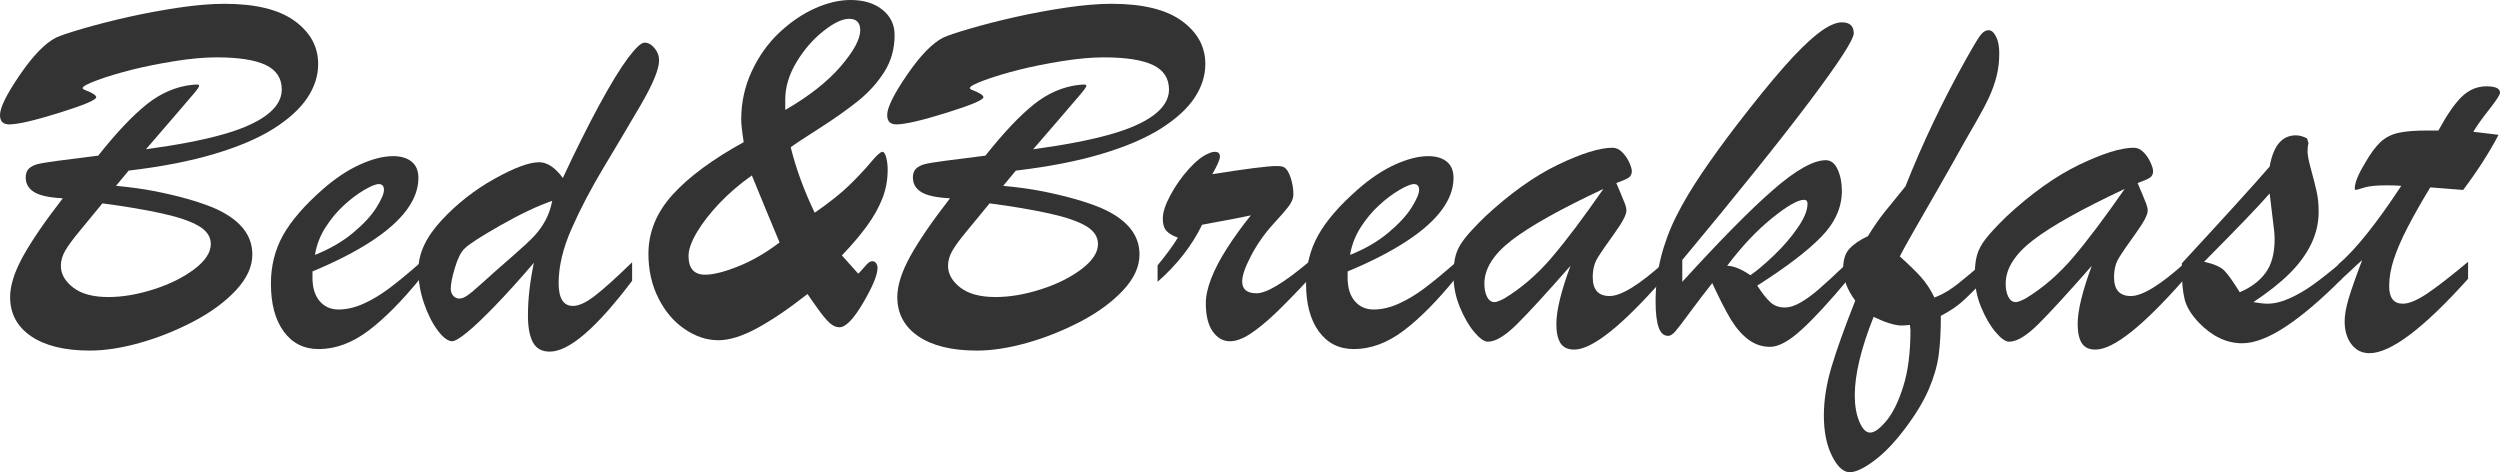 <?xml version="1.0" encoding="UTF-8"?>
<!-- Generator: Adobe Illustrator 15.0.0, SVG Export Plug-In . SVG Version: 6.00 Build 0)  -->
<!DOCTYPE svg PUBLIC "-//W3C//DTD SVG 1.1//EN" "http://www.w3.org/Graphics/SVG/1.1/DTD/svg11.dtd">
<svg version="1.1" id="Layer_1" xmlns="http://www.w3.org/2000/svg" xmlns:xlink="http://www.w3.org/1999/xlink" x="0px" y="0px" width="180px" height="34px" viewBox="0 0 180 34" enable-background="new 0 0 180 34" xml:space="preserve"><script xmlns=""/>
<g>
	<path fill="#333333" d="M9.262,12.284L8.354,13.38c1.057,0.099,2.001,0.229,2.832,0.394c0.831,0.165,1.601,0.347,2.307,0.548   c0.706,0.201,1.327,0.411,1.862,0.631c1.876,0.804,2.814,1.926,2.814,3.363c0,0.878-0.392,1.736-1.176,2.578   c-0.783,0.84-1.802,1.59-3.055,2.248c-1.252,0.655-2.541,1.172-3.865,1.543c-1.325,0.373-2.527,0.557-3.608,0.557   c-1.805,0-3.212-0.344-4.222-1.03c-1.009-0.69-1.515-1.63-1.515-2.825c0-0.828,0.31-1.804,0.927-2.925   c0.618-1.12,1.573-2.516,2.868-4.185c-0.975-0.049-1.663-0.198-2.066-0.448c-0.404-0.25-0.606-0.601-0.606-1.051   c0-0.28,0.077-0.494,0.231-0.64c0.155-0.146,0.363-0.252,0.624-0.321c0.262-0.066,0.763-0.149,1.505-0.246   c0.743-0.098,1.695-0.219,2.86-0.365c1.294-1.633,2.455-2.861,3.482-3.685c1.026-0.822,2.129-1.294,3.305-1.416   c0.094-0.012,0.197-0.018,0.311-0.018s0.17,0.03,0.17,0.091c0,0.074-0.133,0.268-0.401,0.584c-0.267,0.317-0.701,0.823-1.3,1.518   c-0.6,0.694-1.31,1.517-2.129,2.467c2.232-0.304,4.058-0.654,5.478-1.051c1.417-0.396,2.49-0.867,3.214-1.417   c0.725-0.549,1.087-1.158,1.087-1.828c0-0.815-0.387-1.408-1.158-1.772c-0.771-0.366-1.954-0.549-3.545-0.549   c-0.878,0-1.885,0.092-3.02,0.274c-1.134,0.183-2.161,0.39-3.081,0.621c-0.92,0.232-1.741,0.479-2.458,0.741   C6.308,6.03,5.95,6.221,5.95,6.343c0,0.036,0.036,0.073,0.106,0.109c0.582,0.22,0.873,0.402,0.873,0.549   c0,0.195-0.891,0.569-2.672,1.124c-1.78,0.555-2.98,0.832-3.598,0.832C0.219,8.957,0,8.732,0,8.281   c0-0.536,0.478-1.501,1.434-2.897C2.39,3.988,3.26,3.096,4.043,2.705c0.272-0.133,0.909-0.347,1.906-0.64   c0.997-0.292,2.093-0.572,3.286-0.841c1.194-0.267,2.409-0.493,3.643-0.675c1.235-0.184,2.327-0.275,3.278-0.275   c2.245,0,3.93,0.412,5.059,1.234s1.693,1.856,1.693,3.099c0,0.84-0.259,1.651-0.775,2.43c-0.517,0.78-1.321,1.518-2.414,2.212   c-1.092,0.695-2.515,1.305-4.266,1.828C13.701,11.602,11.638,12.004,9.262,12.284z M7.374,14.642   c-0.617,0.755-1.166,1.423-1.647,2.002c-0.481,0.578-0.826,1.047-1.033,1.407c-0.208,0.36-0.312,0.723-0.312,1.088   c0,0.585,0.293,1.107,0.882,1.562c0.588,0.458,1.434,0.686,2.538,0.686c1.021,0,2.111-0.186,3.269-0.557   c1.158-0.371,2.132-0.856,2.922-1.452c0.79-0.598,1.185-1.202,1.185-1.811c0-0.524-0.292-0.957-0.874-1.298   c-0.582-0.341-1.466-0.644-2.654-0.905C10.462,15.103,9.037,14.861,7.374,14.642z"/>
	<path fill="#333333" d="M22.498,19.542v0.456c0,0.72,0.172,1.278,0.517,1.682c0.343,0.401,0.795,0.604,1.354,0.604   c0.582,0,1.184-0.14,1.808-0.419c0.624-0.281,1.243-0.653,1.861-1.117c0.617-0.463,1.372-1.084,2.262-1.864v1.115   c-1.341,1.656-2.6,2.928-3.775,3.812c-1.177,0.885-2.37,1.323-3.581,1.323c-1.057,0-1.895-0.419-2.512-1.26   c-0.617-0.84-0.926-1.992-0.926-3.454c0-1.28,0.292-2.441,0.873-3.482c0.583-1.043,1.533-2.142,2.85-3.3   c0.902-0.792,1.799-1.388,2.691-1.792c0.89-0.402,1.685-0.603,2.386-0.603c0.558,0,1,0.131,1.328,0.393   c0.326,0.263,0.49,0.655,0.49,1.18c0,0.768-0.279,1.533-0.837,2.293c-0.559,0.762-1.41,1.517-2.556,2.267   C25.582,18.125,24.171,18.847,22.498,19.542z M22.676,18.353c1.068-0.426,1.982-0.956,2.743-1.589   c0.76-0.634,1.321-1.24,1.682-1.82c0.363-0.578,0.544-1.002,0.544-1.269c0-0.281-0.125-0.421-0.374-0.421   c-0.214,0-0.561,0.141-1.042,0.421c-0.481,0.28-0.968,0.646-1.46,1.096c-0.494,0.451-0.936,0.98-1.327,1.591   C23.05,16.97,22.794,17.634,22.676,18.353z"/>
	<path fill="#333333" d="M38.44,18.921c-1.044,1.219-1.98,2.254-2.805,3.106c-0.827,0.854-1.496,1.488-2.013,1.91   c-0.517,0.419-0.869,0.63-1.06,0.63c-0.309,0-0.656-0.254-1.042-0.77c-0.386-0.509-0.715-1.162-0.989-1.952   c-0.273-0.794-0.409-1.597-0.409-2.414c0-1.184,0.558-2.374,1.674-3.574c1.117-1.2,2.387-2.197,3.813-2.988   c1.424-0.792,2.493-1.189,3.206-1.189c0.58,0,1.152,0.377,1.71,1.134c0.914-1.964,1.784-3.706,2.608-5.229   c0.827-1.523,1.519-2.656,2.077-3.401c0.559-0.743,0.956-1.114,1.193-1.114c0.262,0,0.501,0.13,0.722,0.393   c0.218,0.261,0.329,0.558,0.329,0.887c0,0.634-0.451,1.721-1.354,3.263c-0.903,1.542-1.794,3.043-2.673,4.506   c-0.878,1.463-1.633,2.903-2.262,4.323c-0.63,1.421-0.944,2.733-0.944,3.94c0,1.098,0.344,1.645,1.034,1.645   c0.414,0,0.938-0.24,1.566-0.723c0.63-0.481,1.526-1.288,2.691-2.422v1.336c-2.565,3.398-4.543,5.099-5.932,5.099   c-0.559,0-0.96-0.22-1.203-0.656c-0.243-0.439-0.366-1.092-0.366-1.957C38.012,21.532,38.156,20.271,38.44,18.921z M39.76,14.459   c-1.058,0.365-2.3,0.954-3.724,1.764c-1.426,0.811-2.287,1.368-2.584,1.672c-0.261,0.244-0.493,0.702-0.694,1.372   c-0.203,0.67-0.303,1.176-0.303,1.517c0,0.208,0.059,0.377,0.178,0.513c0.119,0.134,0.267,0.199,0.445,0.199   c0.166,0,0.356-0.073,0.568-0.22c0.214-0.144,0.557-0.432,1.026-0.857c0.468-0.427,0.774-0.7,0.917-0.823   c0.201-0.182,0.65-0.576,1.344-1.178c0.696-0.604,1.202-1.076,1.523-1.417c0.32-0.341,0.596-0.723,0.82-1.143   C39.502,15.438,39.663,14.971,39.76,14.459z"/>
	<path fill="#333333" d="M51.729,24.497c-0.843,0-1.656-0.27-2.44-0.808c-0.785-0.536-1.413-1.278-1.888-2.229   c-0.476-0.95-0.714-2.011-0.714-3.182c0-1.56,0.58-2.979,1.738-4.258c1.159-1.28,2.865-2.541,5.121-3.785   c-0.119-0.768-0.178-1.309-0.178-1.626c0-1.231,0.253-2.389,0.757-3.474c0.504-1.084,1.16-2.007,1.968-2.769   c0.807-0.762,1.663-1.348,2.565-1.755C59.561,0.204,60.422,0,61.241,0c0.949,0,1.716,0.235,2.298,0.704   c0.582,0.469,0.873,1.076,0.873,1.818c0,0.987-0.247,1.872-0.74,2.651c-0.493,0.78-1.122,1.478-1.888,2.093   c-0.767,0.616-1.707,1.28-2.823,1.993c-1.116,0.712-1.794,1.161-2.03,1.343c0.38,1.536,0.956,3.107,1.727,4.716   c1.069-0.743,1.907-1.411,2.511-2.001c0.605-0.59,1.118-1.136,1.532-1.636c0.417-0.5,0.695-0.749,0.838-0.749   c0.107,0,0.195,0.135,0.268,0.402c0.07,0.268,0.106,0.56,0.106,0.877c0,0.742-0.13,1.443-0.392,2.103   c-0.261,0.657-0.633,1.315-1.113,1.973c-0.482,0.659-1.078,1.36-1.791,2.103l1.176,1.316c0.107-0.098,0.236-0.238,0.392-0.421   c0.154-0.181,0.272-0.308,0.356-0.375c0.083-0.066,0.173-0.1,0.268-0.1c0.119,0,0.21,0.048,0.275,0.146   c0.066,0.099,0.099,0.208,0.099,0.329c0,0.499-0.345,1.339-1.034,2.513c-0.688,1.177-1.259,1.766-1.71,1.766   c-0.237,0-0.469-0.101-0.694-0.304c-0.226-0.2-0.498-0.524-0.819-0.969s-0.583-0.818-0.784-1.123   c-1.366,1.072-2.581,1.896-3.643,2.467C53.436,24.209,52.513,24.497,51.729,24.497z M54.134,12.632   c-0.88,0.621-1.661,1.292-2.343,2.01c-0.682,0.719-1.223,1.417-1.621,2.093c-0.397,0.676-0.596,1.24-0.596,1.691   c0,0.901,0.397,1.352,1.194,1.352c0.581,0,1.371-0.197,2.368-0.593c0.999-0.396,1.996-0.973,2.993-1.728   C55.606,16.215,54.941,14.605,54.134,12.632z M56.538,7.167v0.749c1.71-0.987,3.037-2.029,3.981-3.126   c0.945-1.097,1.417-1.967,1.417-2.614c0-0.548-0.268-0.822-0.802-0.822c-0.487,0-1.104,0.295-1.851,0.886   c-0.749,0.592-1.393,1.334-1.934,2.23C56.809,5.366,56.538,6.265,56.538,7.167z"/>
	<path fill="#333333" d="M73.14,12.284l-0.909,1.097c1.058,0.099,2.001,0.229,2.833,0.394c0.831,0.165,1.599,0.347,2.306,0.548   c0.707,0.201,1.328,0.411,1.862,0.631c1.877,0.804,2.813,1.926,2.813,3.363c0,0.878-0.39,1.736-1.175,2.578   c-0.783,0.84-1.802,1.59-3.054,2.248c-1.255,0.655-2.544,1.172-3.867,1.543c-1.324,0.373-2.527,0.557-3.606,0.557   c-1.806,0-3.213-0.344-4.223-1.03c-1.009-0.69-1.514-1.63-1.514-2.825c0-0.828,0.309-1.804,0.925-2.925   c0.619-1.12,1.575-2.516,2.869-4.185c-0.974-0.049-1.662-0.198-2.067-0.448c-0.403-0.25-0.605-0.601-0.605-1.051   c0-0.28,0.078-0.494,0.231-0.64c0.155-0.146,0.364-0.252,0.624-0.321c0.263-0.066,0.764-0.149,1.506-0.246   c0.743-0.098,1.696-0.219,2.86-0.365c1.295-1.633,2.455-2.861,3.481-3.685c1.027-0.822,2.13-1.294,3.305-1.416   c0.095-0.012,0.2-0.018,0.312-0.018c0.113,0,0.17,0.03,0.17,0.091c0,0.074-0.134,0.268-0.399,0.584   c-0.269,0.317-0.702,0.823-1.301,1.518c-0.602,0.694-1.311,1.517-2.128,2.467c2.233-0.304,4.057-0.654,5.477-1.051   c1.419-0.396,2.49-0.867,3.215-1.417c0.724-0.549,1.087-1.158,1.087-1.828c0-0.815-0.387-1.408-1.159-1.772   c-0.772-0.366-1.952-0.549-3.543-0.549c-0.879,0-1.886,0.092-3.021,0.274c-1.134,0.183-2.161,0.39-3.082,0.621   c-0.921,0.232-1.74,0.479-2.458,0.741c-0.719,0.262-1.078,0.454-1.078,0.576c0,0.036,0.037,0.073,0.107,0.109   c0.581,0.22,0.872,0.402,0.872,0.549c0,0.195-0.89,0.569-2.672,1.124c-1.78,0.555-2.98,0.832-3.597,0.832   c-0.439,0-0.66-0.225-0.66-0.676c0-0.536,0.479-1.501,1.434-2.897c0.957-1.396,1.827-2.288,2.609-2.679   c0.274-0.133,0.909-0.347,1.906-0.64c0.999-0.292,2.093-0.572,3.287-0.841c1.194-0.267,2.407-0.493,3.643-0.675   c1.234-0.184,2.328-0.275,3.277-0.275c2.246,0,3.932,0.412,5.06,1.234c1.13,0.822,1.691,1.856,1.691,3.099   c0,0.84-0.257,1.651-0.773,2.43c-0.518,0.78-1.322,1.518-2.415,2.212s-2.514,1.305-4.265,1.828   C77.579,11.602,75.515,12.004,73.14,12.284z M71.251,14.642c-0.617,0.755-1.166,1.423-1.647,2.002   c-0.481,0.578-0.825,1.047-1.034,1.407c-0.207,0.36-0.311,0.723-0.311,1.088c0,0.585,0.293,1.107,0.881,1.562   c0.588,0.458,1.434,0.686,2.539,0.686c1.021,0,2.111-0.186,3.269-0.557c1.157-0.371,2.131-0.856,2.92-1.452   c0.79-0.598,1.186-1.202,1.186-1.811c0-0.524-0.291-0.957-0.873-1.298c-0.583-0.341-1.467-0.644-2.654-0.905   C74.339,15.103,72.914,14.861,71.251,14.642z"/>
	<path fill="#333333" d="M83.346,20.291v-1.187c0.642-0.781,1.128-1.446,1.462-1.994c-0.381-0.135-0.655-0.3-0.829-0.494   c-0.173-0.195-0.258-0.488-0.258-0.877c0-0.439,0.178-0.994,0.536-1.664c0.354-0.671,0.793-1.298,1.315-1.883   c0.524-0.584,0.998-0.963,1.427-1.133c0.166-0.085,0.325-0.127,0.48-0.127c0.237,0,0.355,0.115,0.355,0.346   c0,0.208-0.184,0.628-0.552,1.263c2.447-0.391,3.992-0.586,4.632-0.586c0.248,0,0.422,0.025,0.514,0.074   c0.203,0.11,0.371,0.366,0.5,0.768c0.133,0.402,0.197,0.805,0.197,1.207c0,0.256-0.109,0.534-0.328,0.832   c-0.223,0.298-0.6,0.734-1.133,1.306c-0.629,0.696-1.159,1.452-1.586,2.268c-0.428,0.816-0.641,1.434-0.641,1.847   c0,0.573,0.343,0.858,1.034,0.858c0.724,0,1.98-0.756,3.777-2.266v1.225c-0.986,1.062-1.801,1.893-2.441,2.504   c-0.641,0.609-1.236,1.094-1.782,1.454c-0.548,0.359-1.033,0.538-1.462,0.538c-0.497,0-0.913-0.234-1.245-0.702   c-0.333-0.469-0.499-1.149-0.499-2.039c0-0.523,0.131-1.12,0.393-1.791c0.26-0.671,0.644-1.399,1.146-2.184   c0.507-0.788,1.074-1.57,1.702-2.349c-0.331,0.073-0.706,0.148-1.121,0.228c-0.416,0.079-0.855,0.161-1.319,0.247   c-0.463,0.086-0.818,0.152-1.069,0.201C85.818,17.689,84.749,19.06,83.346,20.291z"/>
	<path fill="#333333" d="M97.029,19.542v0.456c0,0.72,0.172,1.278,0.516,1.682c0.344,0.401,0.793,0.604,1.354,0.604   c0.582,0,1.184-0.14,1.807-0.419c0.625-0.281,1.244-0.653,1.863-1.117c0.617-0.463,1.369-1.084,2.262-1.864v1.115   c-1.342,1.656-2.604,2.928-3.775,3.812c-1.178,0.885-2.371,1.323-3.58,1.323c-1.059,0-1.896-0.419-2.514-1.26   c-0.617-0.84-0.926-1.992-0.926-3.454c0-1.28,0.291-2.441,0.873-3.482c0.58-1.043,1.531-2.142,2.852-3.3   c0.9-0.792,1.797-1.388,2.688-1.792c0.893-0.402,1.688-0.603,2.387-0.603c0.559,0,1.002,0.131,1.328,0.393   c0.326,0.263,0.49,0.655,0.49,1.18c0,0.768-0.281,1.533-0.84,2.293c-0.559,0.762-1.408,1.517-2.555,2.267   C100.113,18.125,98.701,18.847,97.029,19.542z M97.205,18.353c1.07-0.426,1.984-0.956,2.744-1.589   c0.758-0.634,1.32-1.24,1.684-1.82c0.361-0.578,0.543-1.002,0.543-1.269c0-0.281-0.125-0.421-0.375-0.421   c-0.213,0-0.561,0.141-1.041,0.421c-0.482,0.28-0.969,0.646-1.459,1.096c-0.494,0.451-0.938,0.98-1.328,1.591   C97.58,16.97,97.324,17.634,97.205,18.353z"/>
	<path fill="#333333" d="M106.912,15.61c1.807-1.681,3.559-2.931,5.254-3.747c1.699-0.816,3.01-1.226,3.939-1.226   c0.25,0,0.48,0.106,0.693,0.321c0.215,0.213,0.383,0.459,0.508,0.74c0.127,0.281,0.186,0.487,0.186,0.622   c0,0.22-0.082,0.38-0.248,0.484c-0.164,0.104-0.459,0.229-0.871,0.374c0.08,0.196,0.189,0.445,0.32,0.75s0.23,0.551,0.301,0.74   c0.072,0.188,0.107,0.357,0.107,0.503c0,0.293-0.289,0.837-0.865,1.636c-0.574,0.798-0.979,1.386-1.211,1.765   c-0.229,0.378-0.348,0.841-0.348,1.389c0,0.902,0.406,1.353,1.213,1.353c0.83,0,2.129-0.799,3.902-2.394v1.114   c-3.008,3.426-5.154,5.136-6.449,5.136c-0.463,0-0.791-0.156-0.99-0.467c-0.195-0.309-0.295-0.769-0.295-1.379   c0-0.962,0.34-2.357,1.018-4.187c-1.734,1.974-3.021,3.38-3.865,4.214c-0.844,0.835-1.539,1.251-2.084,1.251   c-0.262,0-0.588-0.231-0.98-0.694c-0.391-0.462-0.738-1.062-1.041-1.801c-0.305-0.735-0.453-1.5-0.453-2.293   c0-0.573,0.051-1.051,0.158-1.434c0.107-0.386,0.314-0.778,0.625-1.18C105.744,16.799,106.236,16.27,106.912,15.61z    M115.445,13.601c-3.088,1.45-5.287,2.681-6.6,3.692c-1.312,1.012-1.969,2.054-1.969,3.126c0,0.39,0.064,0.708,0.195,0.96   c0.129,0.25,0.311,0.373,0.535,0.373c0.131,0,0.363-0.085,0.695-0.256c1.246-0.755,2.387-1.738,3.42-2.952   C112.756,17.332,113.996,15.685,115.445,13.601z"/>
	<path fill="#333333" d="M133.062,18.883v1.226c-1.33,1.594-2.445,2.807-3.348,3.628c-0.902,0.823-1.658,1.235-2.262,1.235   c-0.582,0-1.109-0.177-1.578-0.53c-0.469-0.355-0.889-0.843-1.266-1.464c-0.373-0.622-0.814-1.488-1.326-2.595   c-0.605,0.768-1.152,1.483-1.641,2.148c-0.484,0.662-0.822,1.104-1.014,1.324c-0.189,0.218-0.361,0.328-0.518,0.328   c-0.318,0-0.551-0.208-0.693-0.631c-0.143-0.419-0.213-1.033-0.213-1.837c0-1.096,0.127-2.152,0.381-3.172   c0.256-1.017,0.623-2.007,1.105-2.968c0.482-0.964,1.098-2.003,1.854-3.118c0.752-1.115,1.6-2.282,2.537-3.5   c1.295-1.682,2.412-3.055,3.35-4.121c0.939-1.067,1.754-1.871,2.449-2.414c0.693-0.542,1.273-0.814,1.736-0.814   c0.572,0,0.855,0.263,0.855,0.786c0,0.451-1.051,2.075-3.152,4.872c-2.104,2.797-5.166,6.615-9.193,11.452v1.573   c2.695-2.961,4.867-5.162,6.512-6.599c1.645-1.438,2.92-2.158,3.82-2.158c0.367,0,0.654,0.222,0.855,0.667   c0.203,0.445,0.303,0.959,0.303,1.545c0,1.194-0.498,2.3-1.496,3.317c-0.996,1.019-2.529,2.185-4.596,3.501   c0.355,0.547,0.672,0.948,0.945,1.197c0.271,0.249,0.617,0.376,1.033,0.376c0.367,0,0.764-0.13,1.191-0.387   c0.43-0.256,0.865-0.577,1.309-0.968C131.451,20.395,132.137,19.761,133.062,18.883z M126.027,19.815   c0.451-0.305,1.014-0.777,1.684-1.417c0.67-0.639,1.242-1.304,1.717-1.992c0.477-0.688,0.713-1.264,0.713-1.728   c0-0.195-0.082-0.292-0.248-0.292c-0.451,0-1.227,0.444-2.324,1.334c-1.1,0.89-2.17,2.029-3.215,3.418   C124.803,19.139,125.361,19.364,126.027,19.815z"/>
	<path fill="#333333" d="M142.875,18.883v1.262c-0.709,0.73-1.25,1.261-1.619,1.59s-0.873,0.666-1.514,1.005   c0,1.109-0.053,2.056-0.158,2.834c-0.107,0.781-0.346,1.601-0.715,2.458c-0.367,0.86-0.936,1.801-1.707,2.826   c-0.762,1.009-1.512,1.789-2.246,2.33C134.18,33.729,133.602,34,133.189,34c-0.465,0-0.895-0.391-1.285-1.171   c-0.391-0.779-0.586-1.747-0.586-2.904c0-1.109,0.184-2.278,0.551-3.509c0.369-1.232,0.938-2.823,1.709-4.771   c-0.58-0.78-0.869-1.555-0.869-2.323c0-0.621,0.152-1.096,0.459-1.426c0.312-0.328,0.748-0.626,1.322-0.895   c0.412-0.67,0.809-1.241,1.182-1.709c0.373-0.469,0.881-1.093,1.521-1.874c1.236-3.12,2.688-6.167,4.35-9.139   c0.461-0.829,0.797-1.387,0.996-1.674c0.203-0.286,0.416-0.429,0.641-0.429c0.203,0,0.383,0.152,0.533,0.457   c0.158,0.305,0.234,0.7,0.234,1.188c0,0.597-0.062,1.146-0.188,1.646c-0.125,0.499-0.303,1.002-0.533,1.508   c-0.232,0.505-0.553,1.112-0.961,1.819c-0.414,0.707-0.664,1.145-0.758,1.316c-0.596,1.072-1.266,2.26-2.014,3.564   s-1.34,2.333-1.773,3.089c-0.436,0.756-0.746,1.322-0.934,1.699c0.639,0.574,1.148,1.067,1.521,1.48   c0.373,0.414,0.697,0.909,0.973,1.48c0.404-0.155,0.771-0.346,1.102-0.565c0.334-0.219,0.725-0.521,1.178-0.903   C142.012,19.57,142.449,19.212,142.875,18.883z M137.553,23.781l-0.037-0.383c-0.332,0.036-0.6,0.047-0.801,0.029   c-0.201-0.021-0.436-0.072-0.703-0.159c-0.268-0.084-0.477-0.162-0.625-0.235c-0.146-0.073-0.312-0.146-0.488-0.219   c-0.902,2.267-1.355,4.148-1.355,5.648c0,0.744,0.111,1.377,0.33,1.899c0.219,0.526,0.477,0.786,0.773,0.786   c0.312,0,0.701-0.28,1.168-0.84c0.469-0.561,0.877-1.39,1.221-2.486C137.381,26.726,137.553,25.379,137.553,23.781z"/>
	<path fill="#333333" d="M144.443,15.61c1.807-1.681,3.561-2.931,5.256-3.747c1.699-0.816,3.008-1.226,3.936-1.226   c0.252,0,0.482,0.106,0.697,0.321c0.213,0.213,0.383,0.459,0.504,0.74c0.129,0.281,0.188,0.487,0.188,0.622   c0,0.22-0.082,0.38-0.246,0.484c-0.166,0.104-0.459,0.229-0.871,0.374c0.08,0.196,0.188,0.445,0.32,0.75   c0.129,0.305,0.229,0.551,0.301,0.74c0.07,0.188,0.107,0.357,0.107,0.503c0,0.293-0.289,0.837-0.865,1.636   c-0.574,0.798-0.98,1.386-1.211,1.765c-0.23,0.378-0.348,0.841-0.348,1.389c0,0.902,0.402,1.353,1.211,1.353   c0.832,0,2.131-0.799,3.902-2.394v1.114c-3.006,3.426-5.152,5.136-6.449,5.136c-0.465,0-0.791-0.156-0.988-0.467   c-0.195-0.309-0.295-0.769-0.295-1.379c0-0.962,0.338-2.357,1.018-4.187c-1.734,1.974-3.023,3.38-3.865,4.214   c-0.844,0.835-1.541,1.251-2.086,1.251c-0.262,0-0.59-0.231-0.979-0.694c-0.393-0.462-0.738-1.062-1.043-1.801   c-0.303-0.735-0.453-1.5-0.453-2.293c0-0.573,0.053-1.051,0.158-1.434c0.107-0.386,0.314-0.778,0.625-1.18   C143.277,16.799,143.77,16.27,144.443,15.61z M152.979,13.601c-3.09,1.45-5.289,2.681-6.6,3.692   c-1.314,1.012-1.969,2.054-1.969,3.126c0,0.39,0.064,0.708,0.193,0.96c0.131,0.25,0.309,0.373,0.535,0.373   c0.131,0,0.363-0.085,0.695-0.256c1.248-0.755,2.387-1.738,3.422-2.952C150.289,17.332,151.527,15.685,152.979,13.601z"/>
	<path fill="#333333" d="M157.094,19.394v-0.438c3.062-3.314,5.172-5.635,6.322-6.964c0.262-1.499,0.891-2.248,1.889-2.248   c0.248,0,0.518,0.072,0.801,0.219l0.107,0.348c-0.049,0.146-0.068,0.353-0.068,0.622c0,0.231,0.082,0.66,0.256,1.289   c0.172,0.627,0.305,1.154,0.4,1.581s0.143,0.908,0.143,1.443c0,0.804-0.18,1.577-0.535,2.313c-0.355,0.737-0.871,1.445-1.547,2.121   c-0.68,0.676-1.555,1.367-2.619,2.073c0.426,0.074,0.766,0.112,1.016,0.112c0.486,0,1.012-0.126,1.574-0.377   c0.564-0.249,1.141-0.583,1.729-1.005c0.588-0.421,1.275-0.966,2.057-1.636v1.225c-1.52,1.524-2.881,2.678-4.078,3.464   c-1.201,0.786-2.234,1.179-3.1,1.179c-1.115,0-2.148-0.486-3.102-1.463c-0.557-0.582-0.904-1.146-1.039-1.681   C157.16,21.034,157.094,20.309,157.094,19.394z M163.736,16.598l-0.32-2.669c-0.738,0.854-2.311,2.492-4.721,4.917   c0.711,0.158,1.201,0.372,1.461,0.641c0.262,0.268,0.629,0.784,1.104,1.553c0.809-0.342,1.43-0.807,1.861-1.397   c0.436-0.592,0.652-1.399,0.652-2.423c0-0.123-0.004-0.232-0.012-0.329C163.758,16.794,163.748,16.696,163.736,16.598z"/>
	<path fill="#333333" d="M174.799,9.396h0.766c0.631-1.157,1.199-1.978,1.711-2.459c0.51-0.481,1.092-0.722,1.746-0.722   c0.652,0,0.979,0.153,0.979,0.458c0,0.146-0.254,0.542-0.764,1.188c-0.512,0.646-0.898,1.188-1.16,1.627   c0.404,0.048,0.764,0.091,1.08,0.129c0.312,0.035,0.559,0.066,0.738,0.091c-0.676,1.291-1.527,2.614-2.549,3.967   c-0.332-0.024-0.611-0.046-0.838-0.064c-0.225-0.018-0.453-0.037-0.684-0.055c-0.23-0.019-0.516-0.041-0.846-0.065   c-0.641,1.061-1.18,2.009-1.611,2.843c-0.436,0.836-0.768,1.601-1,2.295c-0.23,0.693-0.348,1.352-0.348,1.974   c0,0.84,0.328,1.263,0.98,1.263c0.451,0,1.043-0.248,1.773-0.742c0.729-0.493,1.705-1.252,2.93-2.275v1.225   c-3.207,3.57-5.578,5.355-7.105,5.355c-0.535,0-0.969-0.215-1.291-0.639c-0.328-0.427-0.492-0.976-0.492-1.646   c0-0.45,0.092-0.988,0.277-1.61c0.182-0.619,0.51-1.559,0.986-2.814c-0.168,0.146-0.322,0.291-0.473,0.431   c-0.148,0.14-0.283,0.268-0.406,0.384c-0.129,0.115-0.26,0.238-0.402,0.365c-0.145,0.129-0.287,0.259-0.428,0.394V19.03   c1.244-1.072,2.754-2.956,4.523-5.65c-0.176-0.012-0.344-0.021-0.498-0.028c-0.154-0.004-0.338-0.008-0.551-0.008   c-0.703,0-1.227,0.049-1.566,0.146c-0.146,0.037-0.279,0.078-0.402,0.12c-0.125,0.042-0.213,0.064-0.262,0.064   c-0.045,0-0.068-0.037-0.068-0.11c0-0.403,0.242-1.005,0.732-1.81c0.389-0.682,0.76-1.188,1.109-1.517   c0.352-0.33,0.779-0.551,1.283-0.667S173.885,9.396,174.799,9.396z"/>
</g>
</svg>